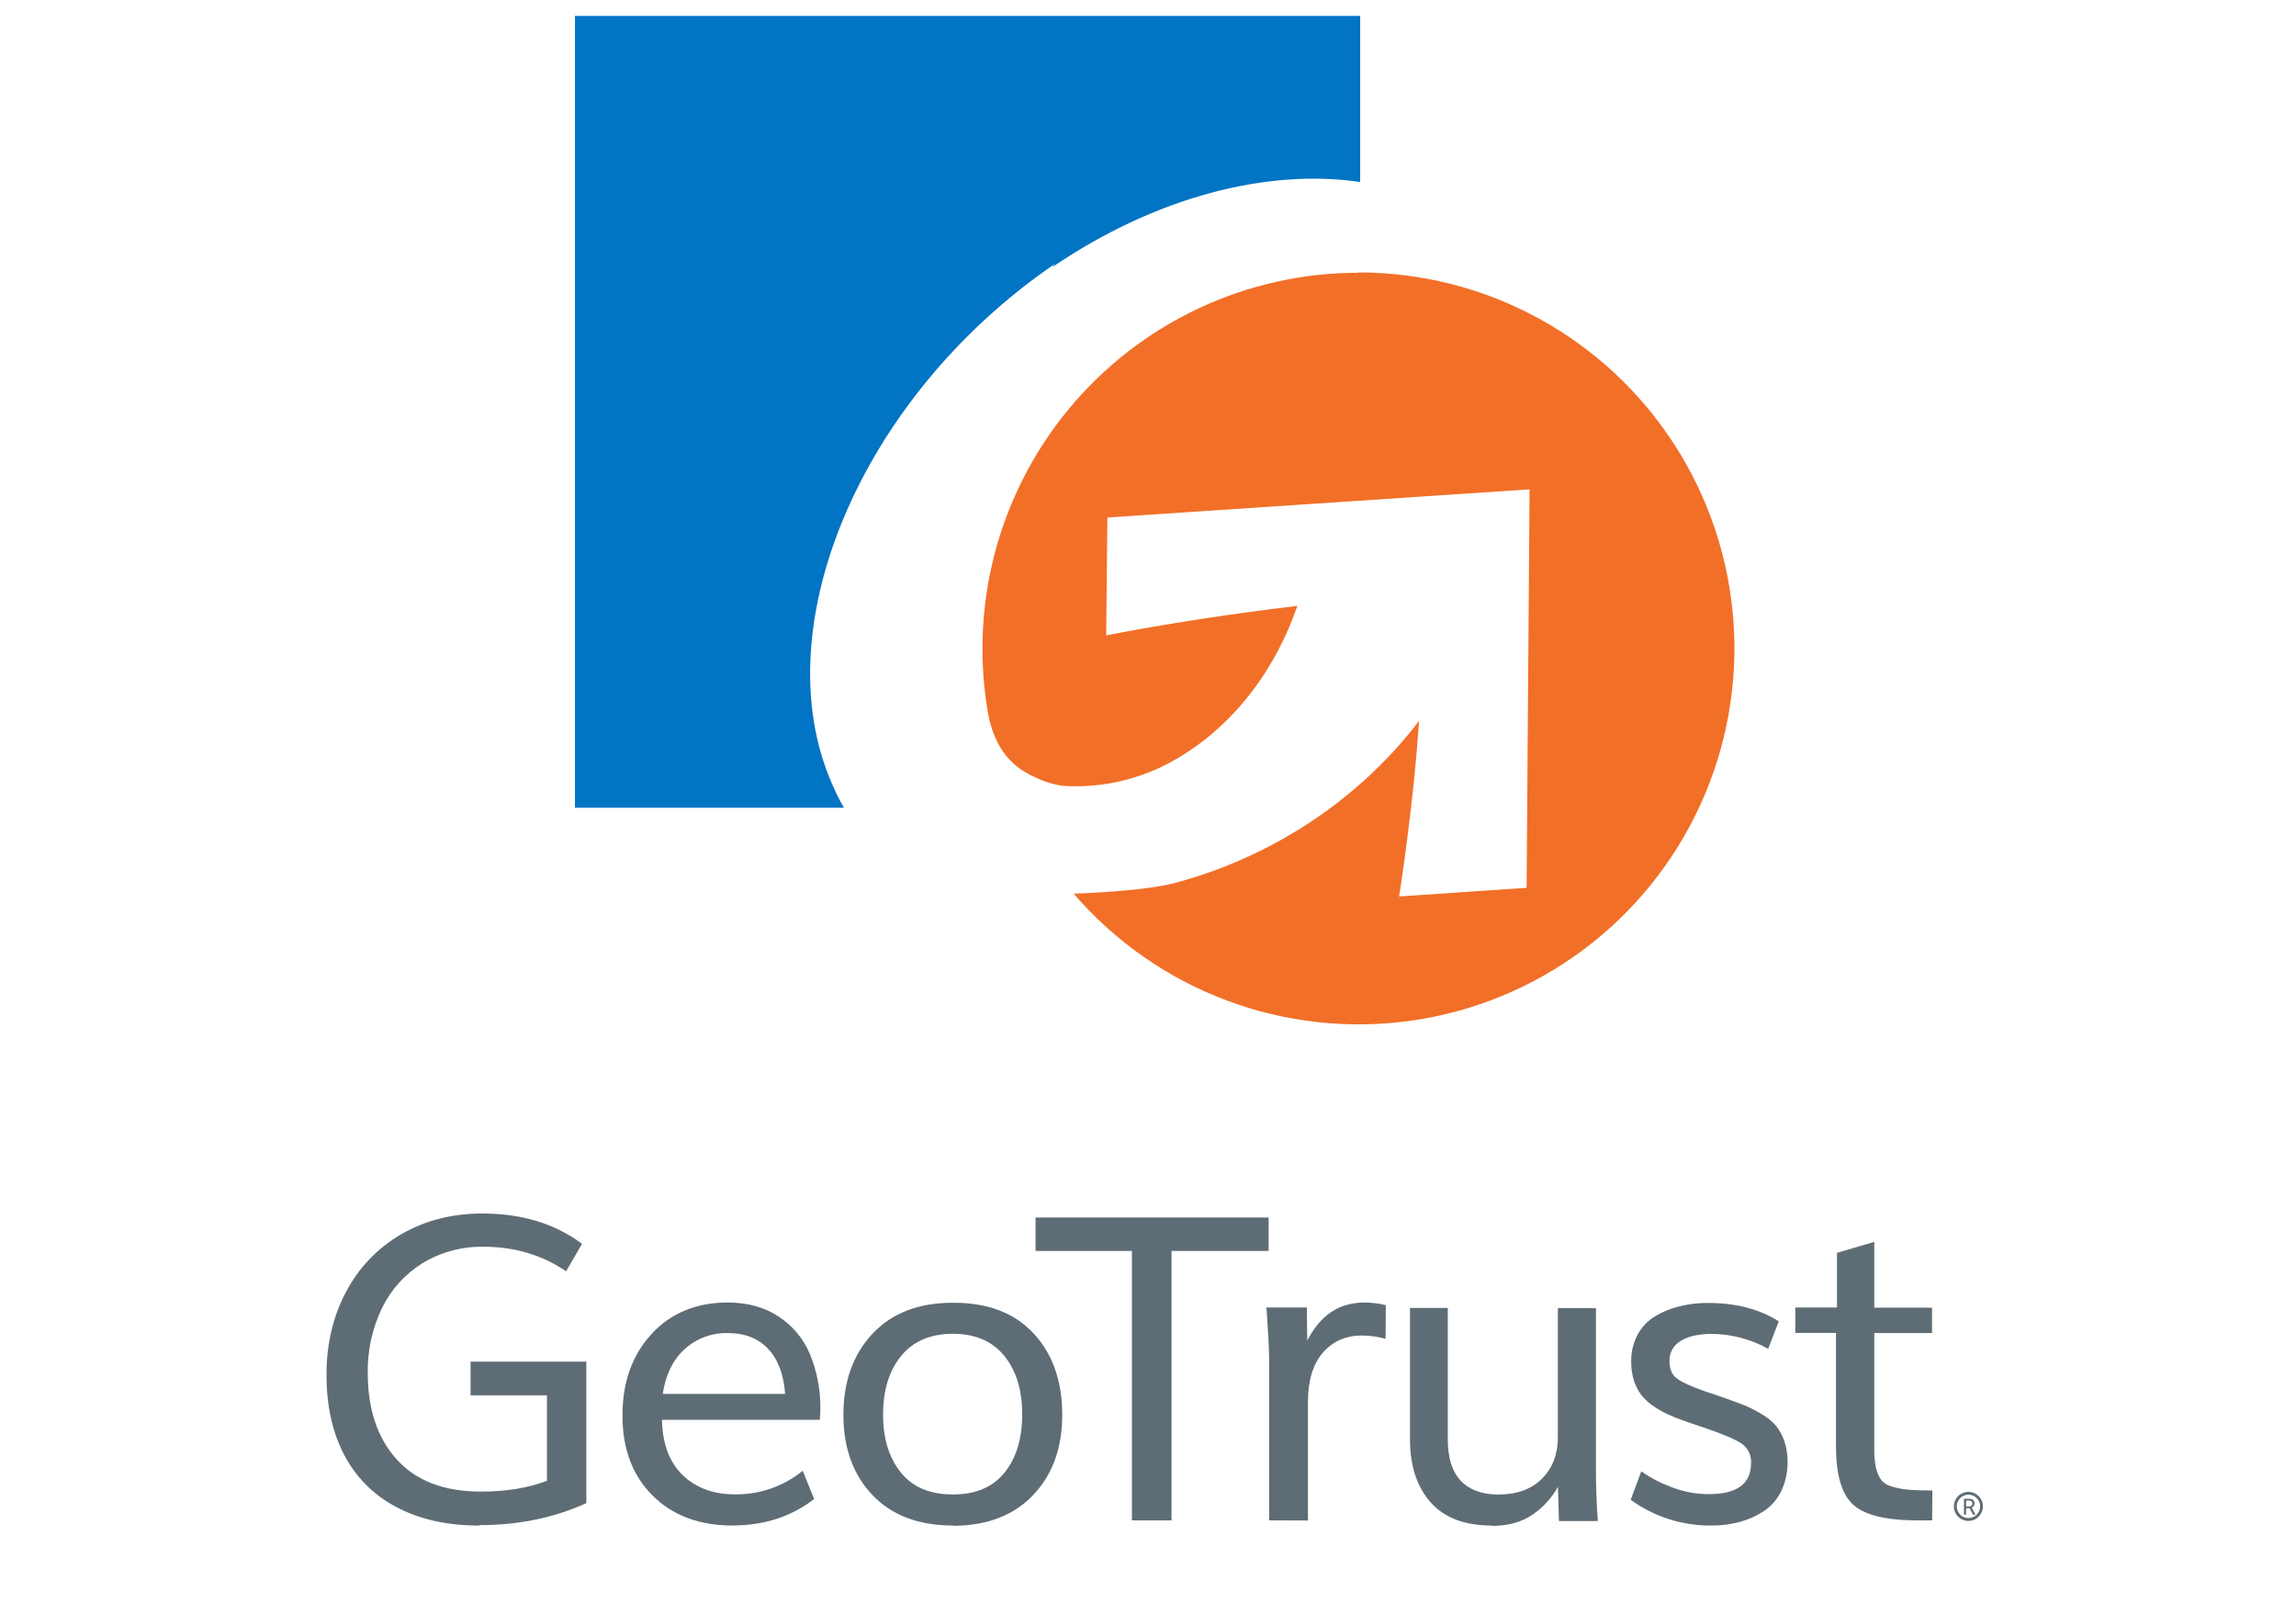 <svg width="165" height="116" viewBox="0 0 165 116" fill="none" xmlns="http://www.w3.org/2000/svg">
<path d="M34.442 109.601C32.109 109.601 30.112 109.151 28.449 108.251C26.842 107.409 25.535 106.089 24.708 104.473C23.878 102.86 23.463 100.962 23.463 98.778C23.463 96.557 23.933 94.566 24.872 92.804C25.776 91.079 27.151 89.647 28.836 88.672C30.549 87.68 32.497 87.183 34.68 87.183C37.497 87.183 39.879 87.909 41.827 89.361L40.681 91.334C38.956 90.159 36.977 89.571 34.744 89.571C33.204 89.544 31.688 89.952 30.37 90.747C29.108 91.527 28.094 92.65 27.448 93.986C26.751 95.436 26.402 97.029 26.428 98.639C26.428 101.244 27.123 103.316 28.512 104.855C29.902 106.393 31.918 107.163 34.561 107.163C36.36 107.163 37.942 106.905 39.307 106.388V100.247H33.817V97.827H42.136V107.989C39.828 109.044 37.266 109.571 34.45 109.571L34.442 109.601Z" fill="#5E6C75"/>
<path d="M52.681 109.601C50.249 109.601 48.314 108.875 46.874 107.423C45.435 105.972 44.722 104.055 44.734 101.672C44.734 99.315 45.423 97.379 46.8 95.865C48.177 94.352 50.001 93.589 52.272 93.576C53.699 93.576 54.921 93.909 55.938 94.574C56.952 95.23 57.743 96.177 58.209 97.291C58.726 98.554 58.98 99.909 58.953 101.274C58.953 101.46 58.938 101.706 58.909 102.004H47.574C47.604 103.716 48.096 105.037 49.05 105.968C50.004 106.898 51.264 107.362 52.828 107.36C54.596 107.382 56.315 106.783 57.686 105.666L58.507 107.695C56.869 108.96 54.927 109.593 52.681 109.593V109.601ZM47.638 100.146H56.422C56.322 98.744 55.914 97.665 55.199 96.908C54.485 96.151 53.529 95.773 52.333 95.774C51.173 95.737 50.044 96.154 49.188 96.938C48.349 97.712 47.83 98.779 47.63 100.139L47.638 100.146Z" fill="#5E6C75"/>
<path d="M68.501 109.601C66.019 109.601 64.084 108.869 62.694 107.405C61.305 105.94 60.61 104.023 60.61 101.654C60.61 99.246 61.311 97.299 62.713 95.81C64.115 94.321 66.057 93.582 68.538 93.595C71.007 93.595 72.924 94.333 74.289 95.81C75.654 97.286 76.336 99.234 76.336 101.654C76.336 104.023 75.642 105.94 74.252 107.405C72.862 108.869 70.945 109.607 68.501 109.619V109.601ZM68.501 107.367C70.114 107.367 71.342 106.846 72.186 105.804C73.03 104.762 73.455 103.372 73.461 101.635C73.461 99.873 73.031 98.465 72.171 97.41C71.311 96.356 70.083 95.826 68.486 95.823C66.873 95.823 65.632 96.352 64.764 97.41C63.895 98.469 63.461 99.877 63.461 101.635C63.461 103.36 63.891 104.749 64.751 105.804C65.611 106.859 66.858 107.378 68.492 107.364L68.501 107.367Z" fill="#5E6C75"/>
<path d="M81.343 109.229V89.873H74.419V87.472H91.17V89.873H84.19V109.229H81.343Z" fill="#5E6C75"/>
<path d="M91.207 109.229V97.689C91.207 97.353 91.188 96.871 91.155 96.243C91.121 95.616 91.088 95.076 91.058 94.62L91.011 93.934H93.915L93.945 96.316C94.87 94.492 96.235 93.58 98.039 93.58C98.561 93.578 99.081 93.64 99.588 93.766L99.573 96.186C99.027 96.033 98.464 95.953 97.898 95.947C96.725 95.947 95.782 96.358 95.069 97.178C94.355 97.998 93.997 99.177 93.995 100.714V109.238L91.207 109.229Z" fill="#5E6C75"/>
<path d="M107.213 109.601C105.252 109.601 103.782 109.042 102.802 107.926C101.822 106.809 101.33 105.308 101.328 103.422V93.967H104.045V103.422C104.045 104.737 104.355 105.723 104.976 106.381C105.596 107.039 106.496 107.369 107.674 107.373C109.014 107.373 110.063 106.99 110.82 106.225C111.577 105.459 111.955 104.473 111.955 103.265V93.978H114.691V105.48C114.691 106.845 114.735 108.111 114.825 109.277H112.033L111.959 106.82C111.52 107.619 110.896 108.302 110.14 108.812C109.361 109.355 108.381 109.627 107.2 109.627L107.213 109.601Z" fill="#5E6C75"/>
<path d="M123.032 109.601C120.936 109.63 118.887 108.982 117.188 107.753L117.948 105.705C118.615 106.176 119.341 106.556 120.107 106.837C120.967 107.172 121.882 107.344 122.805 107.345C124.828 107.345 125.839 106.601 125.839 105.112C125.856 104.839 125.802 104.566 125.682 104.32C125.561 104.074 125.379 103.864 125.152 103.71C124.697 103.404 123.81 103.027 122.491 102.579L121.179 102.134C120.673 101.955 120.243 101.786 119.889 101.626C119.516 101.455 119.158 101.251 118.821 101.017C118.493 100.801 118.201 100.535 117.955 100.228C117.723 99.917 117.544 99.569 117.427 99.199C117.286 98.758 117.219 98.297 117.226 97.835C117.211 97.161 117.367 96.495 117.68 95.899C117.969 95.354 118.399 94.896 118.925 94.574C119.471 94.246 120.063 94.004 120.682 93.854C121.351 93.686 122.039 93.604 122.729 93.608C124.752 93.608 126.451 94.05 127.829 94.933L127.069 96.906C125.839 96.219 124.458 95.85 123.049 95.832C122.067 95.832 121.31 96.001 120.779 96.34C120.528 96.483 120.321 96.691 120.18 96.942C120.038 97.193 119.967 97.478 119.975 97.766C119.975 98.324 120.135 98.732 120.459 98.996C120.782 99.26 121.424 99.566 122.394 99.912C123.263 100.2 123.775 100.373 123.93 100.435C124.555 100.652 125.046 100.842 125.435 100.993C125.854 101.175 126.26 101.386 126.649 101.626C127.026 101.844 127.364 102.124 127.648 102.454C127.901 102.779 128.097 103.145 128.229 103.535C128.389 104.007 128.467 104.503 128.46 105.002C128.477 105.742 128.319 106.475 127.998 107.142C127.717 107.723 127.284 108.218 126.745 108.573C126.218 108.917 125.639 109.176 125.031 109.34C124.388 109.514 123.725 109.6 123.059 109.597L123.032 109.601Z" fill="#5E6C75"/>
<path d="M138.852 109.229H137.587C135.415 109.207 133.932 108.82 133.138 108.065C132.344 107.311 131.945 105.934 131.94 103.934V95.763H129.018V93.937H132.014V90.01L134.694 89.219V93.947H138.845V95.772H134.694V104.092C134.685 104.537 134.722 104.982 134.806 105.419C134.867 105.724 134.986 106.014 135.156 106.275C135.344 106.528 135.612 106.709 135.917 106.789C136.3 106.905 136.694 106.983 137.093 107.019C137.531 107.064 138.121 107.086 138.867 107.086L138.852 109.229Z" fill="#5E6C75"/>
<path d="M141.458 107.181C141.251 107.181 141.049 107.242 140.877 107.356C140.705 107.471 140.571 107.633 140.492 107.824C140.413 108.015 140.392 108.225 140.432 108.427C140.471 108.63 140.571 108.816 140.716 108.962C140.862 109.109 141.048 109.208 141.25 109.249C141.453 109.29 141.663 109.269 141.854 109.191C142.045 109.112 142.208 108.978 142.323 108.807C142.438 108.635 142.5 108.434 142.5 108.227C142.5 108.091 142.474 107.955 142.422 107.829C142.37 107.702 142.294 107.587 142.198 107.49C142.102 107.394 141.987 107.316 141.861 107.264C141.735 107.211 141.6 107.184 141.463 107.183M141.463 109.063C141.297 109.063 141.135 109.014 140.997 108.922C140.858 108.831 140.751 108.7 140.687 108.546C140.623 108.393 140.606 108.224 140.638 108.062C140.67 107.899 140.75 107.749 140.867 107.631C140.984 107.514 141.133 107.433 141.296 107.401C141.459 107.368 141.627 107.384 141.781 107.447C141.935 107.511 142.066 107.618 142.158 107.756C142.251 107.893 142.301 108.056 142.301 108.222C142.301 108.332 142.28 108.441 142.238 108.542C142.196 108.644 142.134 108.737 142.056 108.814C141.978 108.892 141.886 108.954 141.784 108.996C141.682 109.038 141.573 109.059 141.463 109.059" fill="#5E6C75"/>
<path d="M141.136 108.828V107.676H141.489C141.562 107.673 141.634 107.682 141.703 107.702C141.763 107.723 141.814 107.764 141.847 107.818C141.88 107.874 141.898 107.938 141.899 108.004C141.9 108.074 141.881 108.142 141.843 108.201C141.806 108.255 141.753 108.296 141.69 108.317C141.704 108.333 141.716 108.35 141.726 108.369L141.97 108.815H141.783L141.541 108.357H141.294V108.815L141.136 108.828ZM141.298 108.229H141.53C141.558 108.231 141.585 108.227 141.611 108.218C141.637 108.208 141.66 108.193 141.679 108.173C141.716 108.131 141.735 108.076 141.733 108.021C141.738 107.984 141.732 107.947 141.716 107.914C141.7 107.881 141.674 107.853 141.642 107.834C141.592 107.814 141.538 107.805 141.484 107.808H141.298V108.229Z" fill="#5E6C75"/>
<path fill-rule="evenodd" clip-rule="evenodd" d="M75.639 19.18C83.132 14.092 91.133 12.103 97.748 13.075V1.142H41.32V58.031H60.654C60.417 57.636 60.204 57.226 60.015 56.806C54.65 45.52 61.708 28.592 75.787 18.972L75.639 19.18Z" fill="#0174C3"/>
<path fill-rule="evenodd" clip-rule="evenodd" d="M97.609 19.596C93.643 19.597 89.726 20.471 86.136 22.156C82.546 23.842 79.371 26.297 76.837 29.348C74.302 32.398 72.471 35.97 71.473 39.808C70.475 43.646 70.334 47.657 71.06 51.556C71.736 54.474 73.29 55.381 74.723 55.996C75.259 56.224 75.822 56.379 76.398 56.459C79.446 56.654 82.478 55.868 85.047 54.215C88.872 51.834 91.707 47.971 93.233 43.531C88.516 44.091 83.891 44.799 79.497 45.645L79.58 37.181L109.921 35.155L109.708 63.785L100.55 64.405V64.363C100.597 64.062 100.643 63.757 100.689 63.466C101.045 61.061 101.346 58.609 101.614 56.112C101.753 54.673 101.882 53.239 101.984 51.787C100.803 53.334 99.481 54.768 98.034 56.07C96.646 57.321 95.153 58.451 93.571 59.447C92.618 60.05 91.632 60.603 90.62 61.102C88.609 62.101 86.502 62.892 84.33 63.461C82.6 63.901 79.566 64.113 77.161 64.206C80.115 67.638 83.885 70.272 88.124 71.866C92.362 73.46 96.934 73.963 101.418 73.328C105.901 72.694 110.154 70.942 113.783 68.234C117.413 65.526 120.304 61.949 122.189 57.832C124.075 53.715 124.896 49.19 124.575 44.672C124.255 40.155 122.804 35.791 120.356 31.982C117.908 28.172 114.541 25.039 110.565 22.87C106.59 20.702 102.133 19.568 97.604 19.573L97.609 19.596Z" fill="#F26F28"/>
</svg>
